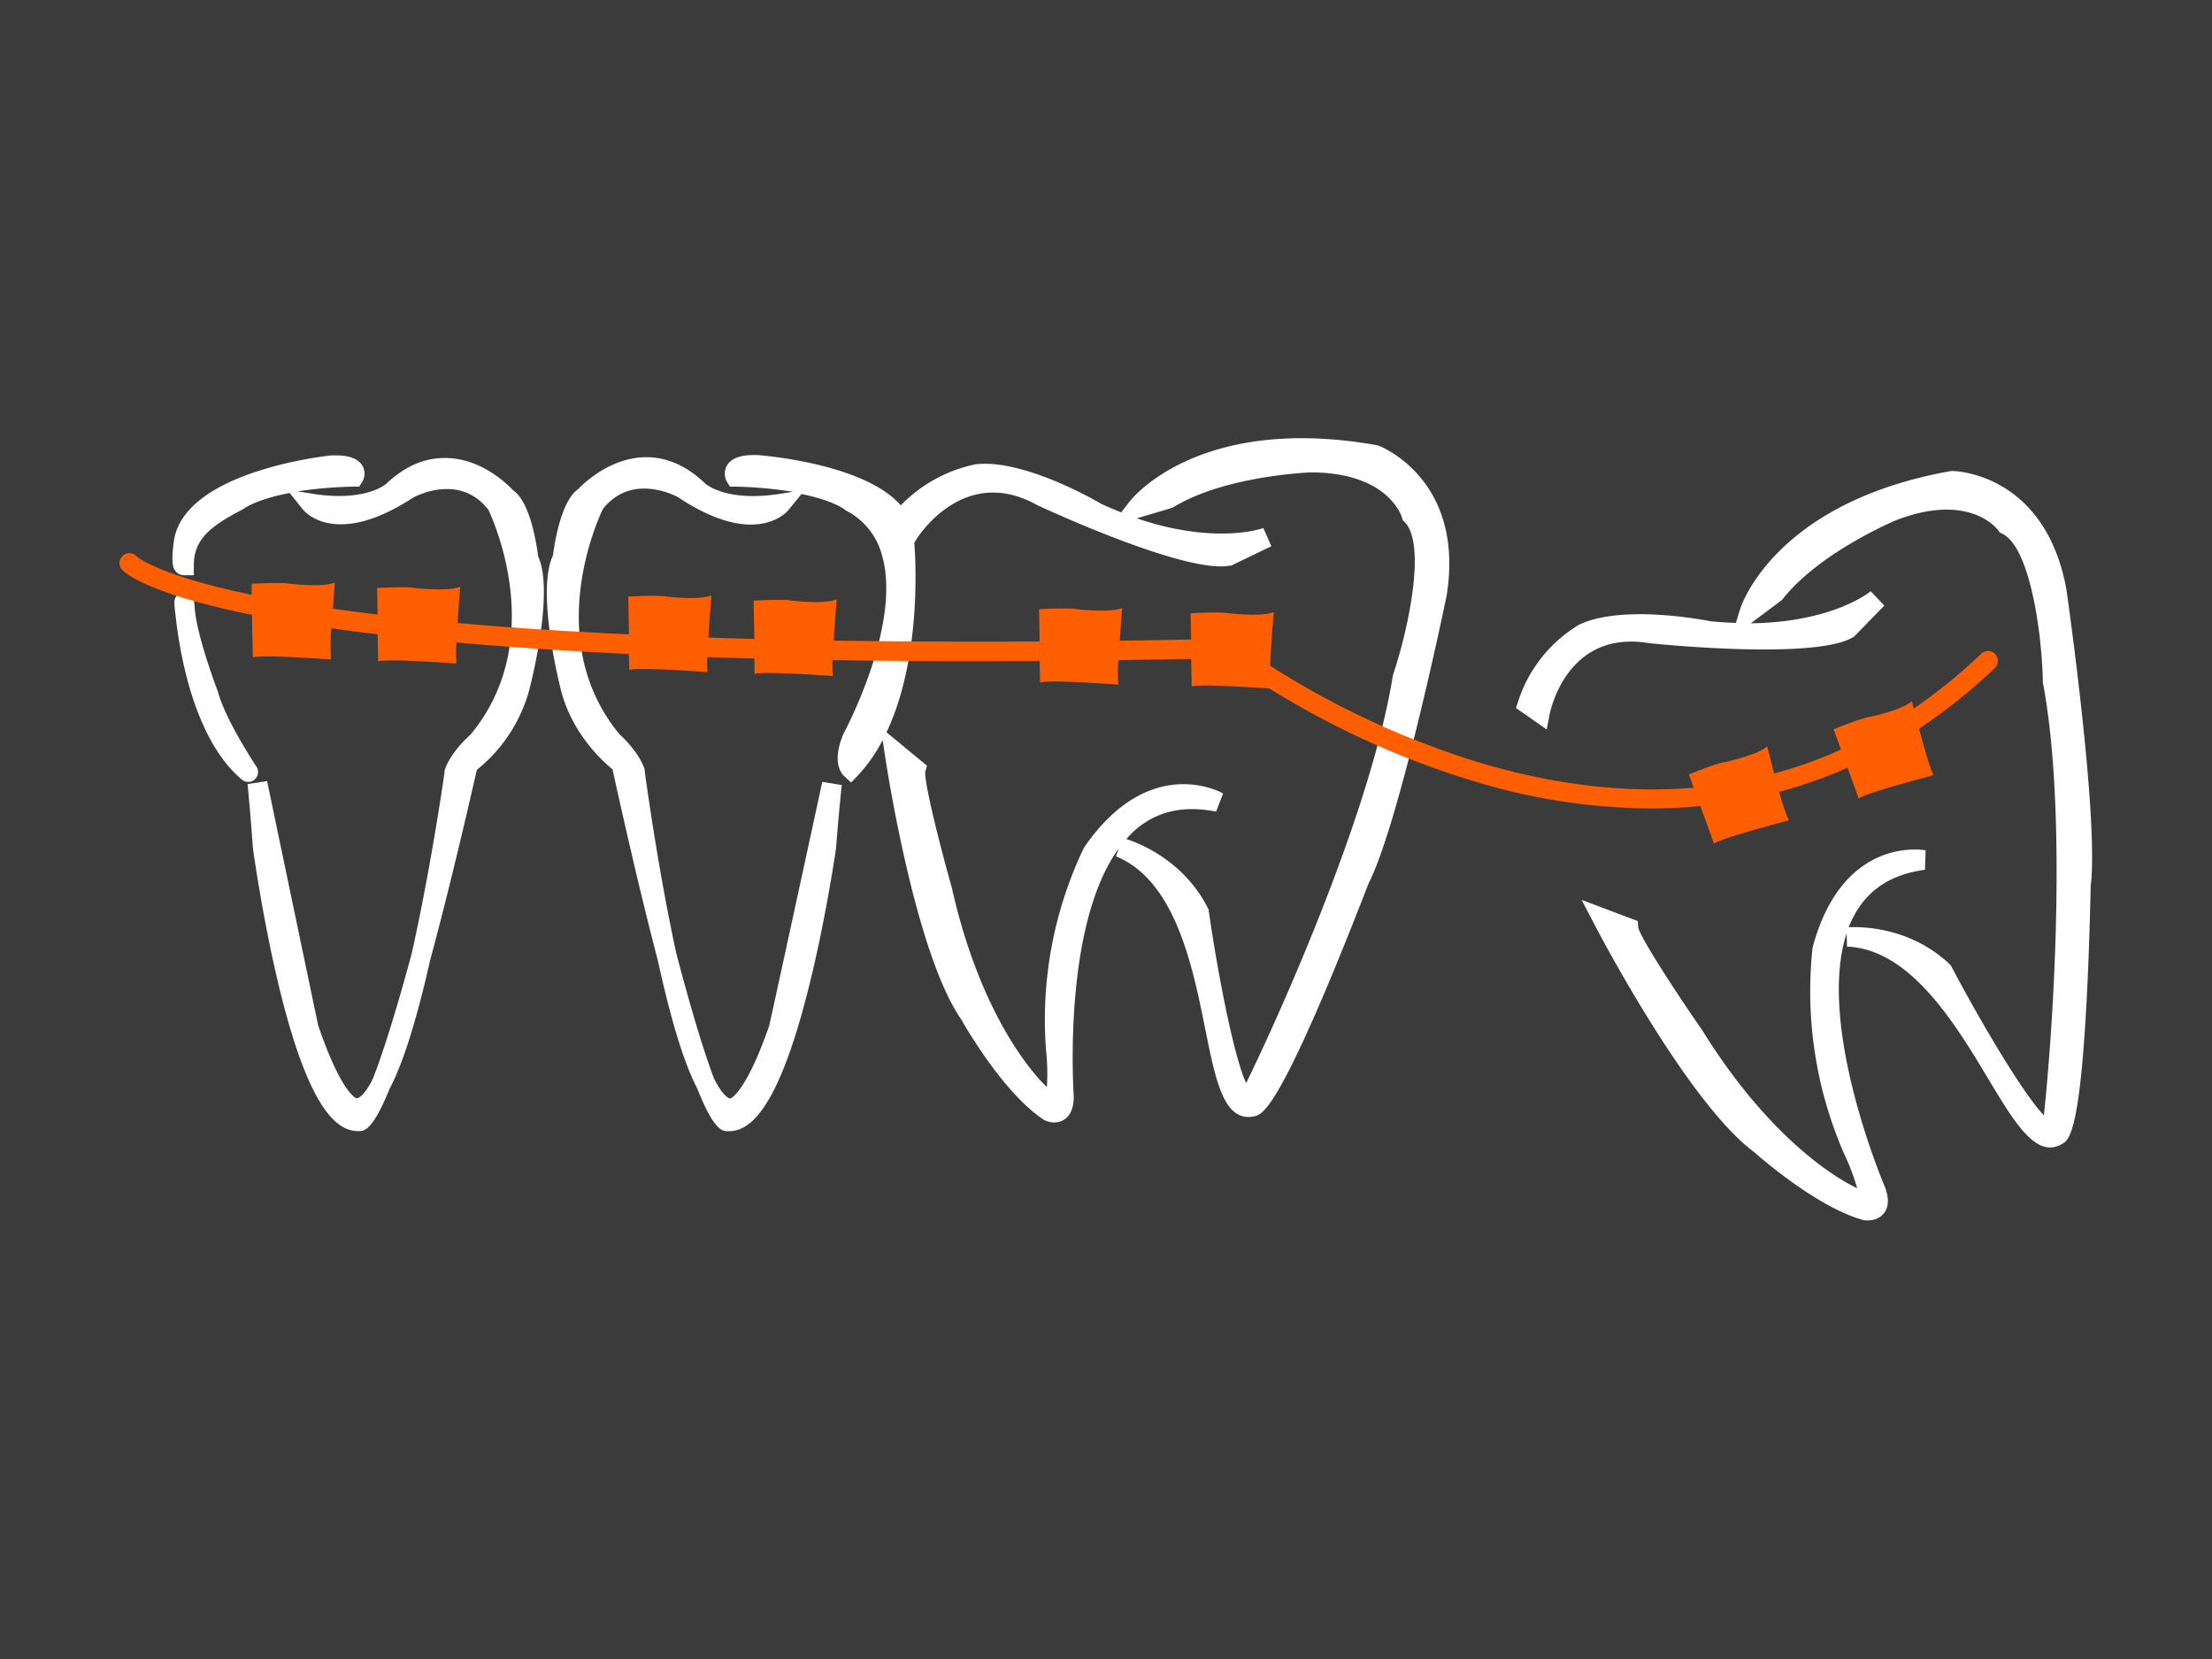 <svg xmlns="http://www.w3.org/2000/svg" width="500" height="375" viewBox="0 0 500 375">
  <g>
    <rect width="500" height="375" style="fill: #3b3b3b"/>
    <g>
      <path d="M257.14,114.69s14.65-18.79,53.74-11.85c0,0,17.91,6.54,13.84,31.47,0,0-10.58,51.07-17.51,64.55,0,0-19.1,50.34-24.3,51.31-11,2-5-48.45-29.85-58.67,0,0,12,3.07,17.92,14.71,0,0,5.94,41.33,10.82,42,0,0,.56.1,1.21-1.2,5.14-10.32,28.61-60.39,34-94,0,0,9.77-29,2-36.77,0,0-3.26-11.85-22.8-11.85,0,0-19.75.61-32.16,8.17Z" style="fill: #9e8173"/>
      <path d="M286.35,121.39s-14.29,5.64-38.5-5.54c0,0-16.49-9.81-26.89-8.7a30.77,30.77,0,0,0-17.6,10.76l1.91,2.7s11.65-18.8,30.23-8.42c0,0,32.8,15.23,42.06,13.45Z" style="fill: #9e8173"/>
      <path d="M202.68,169.34s5.93,44.53,16.21,59.67c0,0,8.67,16.05,17.58,22.16,0,0,3.42,1.81,3.42-3.4,0,0-4.57-74.59,35.84-66,0,0-14.38-8.82-28.53,11.07a88.46,88.46,0,0,0-8.91,44.31s1.6,17.86-3.65,10.17c0,0-14.38-12.88-21.46-46.11,0,0-6.62-24.64-5.71-27.8Z" style="fill: #9e8173"/>
      <path d="M395.5,138.28s7.28-22.69,45.92-29.58c0,0,18.84,0,23.45,24.81,0,0,7.37,51.63,5.49,66.66,0,0-.79,53.88-5.3,56.56-9.52,5.7-21-43.8-47.47-44.88,0,0,12.18-1.24,21.59,7.67,0,0,19.44,36.8,24.21,35.8,0,0,.56-.09.72-1.55,1.31-11.45,6.24-66.56-.09-100,0,0-.7-30.61-10.5-35.24,0,0-7-10-25.16-3.31,0,0-18.13,7.35-27.12,18.71Z" style="fill: #9e8173"/>
      <path d="M424.34,135.31s-11.37,10-38.09,7.36c0,0-19-3.89-28.35.57a29.42,29.42,0,0,0-12.63,15.94l2.76,1.94s4.17-21.62,25.32-17.87c0,0,36.23,3.68,44.27-1Z" style="fill: #9e8173"/>
      <path d="M362.19,207.57s20.88,40.24,35.71,51.1c0,0,13.65,12.27,24.08,15,0,0,3.83.54,2-4.39,0,0-29.94-69.24,10.85-74.91,0,0-16.51-3.45-22.91,20.27a90.43,90.43,0,0,0,6.91,45.1s7.64,16.4.08,10.9c0,0-17.9-7.31-36-36.43,0,0-14.67-21.12-14.91-24.43Z" style="fill: #9e8173"/>
      <path d="M41.59,127.75c0-7.19,4.82-10.78,12.18-14.6,0,0,5.6-4.87,26.19-5.39,0,0,1.78-2.81-4.86-2.64,0,0-30.91,3.21-33.5,17,0,0-.81,5.62,0,5.62" style="fill: #9e8173"/>
      <path d="M58.14,177.23s10.73,49.49,12,55.28c7.17,20.59,11.45,18,11.45,18,11.34-1.95,21.08-76.06,21.08-76.06,1.33-3.65,5.16-6.93,5.16-6.93,19.49-23.55,4-53.62,4-53.62-7.86-10.31-20.12-3.39-20.12-3.39C75.7,121.21,69.76,114,69.76,114c13.63,2.11,18.62-3,18.62-3,13.17-12.71,25.69,1.39,25.69,1.39,3.52,2,5,13.89,5,13.89,3.79,6.91-1.73,28.9-1.73,28.9-2.67,11.13-11.57,17.5-11.57,17.5-18.53,84.38-24,80.87-24,80.87-13.44.36-22.29-62.18-22.29-62.18-.63-8.23-1.29-14.12-1.29-14.12" style="fill: #9e8173"/>
      <path d="M192.32,173.68s-1.82-1.72.54-7.14c0,0,22.25-40.92-.41-53.1,0,0-5.6-5-26.19-5.59,0,0-1.77-2.9,4.87-2.73,0,0,34.4,2.54,33.26,17.62,0,0,3.14,34.59-12.07,50.94" style="fill: #9e8173"/>
      <path d="M188.09,177.23s-10.73,49.49-12,55.28c-7.16,20.59-11.44,18-11.44,18-11.34-1.95-21.09-76.06-21.09-76.06-1.32-3.65-5.15-6.93-5.15-6.93-19.49-23.55-4-53.62-4-53.62,7.85-10.31,20.11-3.39,20.11-3.39,16,10.73,22,3.47,22,3.47-13.63,2.11-18.63-3-18.63-3-13.17-12.71-25.68,1.39-25.68,1.39-3.52,2-5,13.89-5,13.89-3.78,6.91,1.74,28.9,1.74,28.9,2.66,11.13,11.56,17.5,11.56,17.5,18.53,84.38,24,80.87,24,80.87,13.44.36,22.29-62.18,22.29-62.18.63-8.23,1.29-14.12,1.29-14.12" style="fill: #9e8173"/>
      <path d="M41.66,136s1.59,27.73,14.44,38.49c0,0-7.07-10.54-9-17.42,0,0-5.44-14.25-5.49-21.07" style="fill: #9e8173"/>
      <g>
        <path d="M311.65,100.75l-.38-.11c-39.95-7.1-55.27,11.87-55.9,12.68l-1.94,2.49c-1.47-.58-3-1.22-4.54-1.94-1.58-.93-17.48-10.07-28.17-8.94l-.11,0a32.81,32.81,0,0,0-17,9.3c-8.24-9.48-31.33-11.29-32.31-11.36h-.1c-2.34-.07-5.59.12-6.9,2.38a3.72,3.72,0,0,0,.07,3.75l.63,1,1.22,0a92.41,92.41,0,0,1,13,1.17l-3.1.48c-12.1,1.87-16.68-2.31-16.73-2.37-4.28-4.12-9-6.12-13.93-5.92-7.76.3-13.54,5.91-14.76,7.19-3.75,2.58-5.27,11.6-5.71,15-3.71,7.78,1.15,27.82,1.72,30.1,2.41,10,9.46,16.4,11.74,18.24q5.61,25.51,10.23,43.14c3.34,15.25,6.31,24,8.92,29q3.34,8.46,5.74,9.46a2.82,2.82,0,0,0,1.06.21h.29c4.38,0,10.94-3.71,18.16-32.66,3.88-15.52,6.13-31.29,6.15-31.45l0-.14c.62-8.1,1.27-14,1.28-14l-4.41-.72c-.1.49-10.59,48.85-12,55.14-4.85,13.9-8.07,16.09-8.72,16.41l-.19,0c-.27-.05-1.56-.49-3.6-4.57-1.95-5.22-4.74-13.91-8.51-28.3-.29-1.32-.58-2.69-.87-4.12-3.8-18.48-6.25-37-6.27-37.16l0-.25-.08-.22c-1.36-3.75-4.84-7-5.64-7.73-17.41-21.21-4.86-48.48-3.71-50.87,6.37-8.12,16.1-3.18,17-2.66,17.45,11.63,24.55,3.32,24.85,3l3.05-3.73c7.22,1.48,9.69,3.46,9.71,3.47l.2.18.23.13a15.84,15.84,0,0,1,8,9.9c4.67,15.64-8.36,39.92-8.49,40.17l-.09.17c-2.85,6.53-.52,9.19,0,9.66l1.63,1.53L194,175.2a36.29,36.29,0,0,0,5.52-7.91l.43,2.89c.27,1.83,6.73,45,17.36,60.3.84,1.5,9.49,16.56,18.54,22.58l.22.13a5.07,5.07,0,0,0,2.24.53,4.08,4.08,0,0,0,2.17-.6c1.51-.94,2.26-2.75,2.22-5.39v-.14c0-.41-2.67-38.09,10.16-55.78l-.59,1.76c13.44,5.53,17.34,24.94,20.18,39.12,2.21,11,4,19.79,9.74,19.79a6.14,6.14,0,0,0,1.18-.12c1.66-.3,4.43-.82,15.76-27.33,5.1-12,9.69-24,10.19-25.26,7-13.76,17.22-62.92,17.67-65.1C331.24,108.23,311.84,100.82,311.65,100.75Zm-55.2,87c4.93-4.37,11-5.77,18.44-4.29l1.58-4.11c-.16-.1-16.47-9.43-31.36,12.12l-.13.22a89.88,89.88,0,0,0-8.53,45.71,49.22,49.22,0,0,1,.19,8.32h0c-.14-.13-14.1-12.57-21.39-44.62l0-.11c-3.17-11.17-6.4-24.51-6.1-26.53l.38-1.39-9.14-7.54c8.14-17.19,6.49-40.26,6.28-42.79v-.07l.54-.86c.43-.69,10.78-16.85,27.23-7.64l.15.07c3.21,1.49,30.05,13.79,41.37,13.79a10.75,10.75,0,0,0,2.06-.18l.28,0,9.07-4.38-1.79-4.1c-.12,0-10.64,3.92-28.62-2.21l8.05-2.38.25-.15c11.76-7.16,30.88-7.84,31-7.85,17.43,0,20.53,9.81,20.65,10.21l.15.57.42.41c4.92,4.94,1,23.77-2.57,34.48l-.09.37c-4.8,30-25,75.38-33.14,92-2.55-5.37-6.19-23.19-8.45-38.9l-.05-.36-.17-.33c-5.37-10.6-15.29-14.56-18.4-15.58A22.23,22.23,0,0,1,256.45,187.74Z" style="fill: #fff"/>
        <path d="M467.07,133.1c-4.9-26.34-25.45-26.63-25.66-26.63l-.39,0c-39.5,7-47.33,30.12-47.65,31.1l-1,3.23c-1.83-.06-3.74-.17-5.75-.37-1.79-.36-20-3.82-29.64.76l-.1.05a31.56,31.56,0,0,0-13.7,17.23l-.5,1.57,6.94,4.85.65-3.38c.15-.79,3.95-19.41,22.73-16.09l.17,0c3.78.38,37.19,3.61,45.62-1.34L419,144l6.93-7.11-3.07-3.24c-.09.08-8.42,7-27.11,7.24l7.05-5.27.18-.23c8.51-10.76,26-18,26.14-18,16.15-6,22.32,2.16,22.56,2.49l.34.49.54.25c6.22,2.94,8.95,22,9.21,33.28l0,.36c5.67,29.92,2.22,79.35.23,97.83-4.2-4.23-13.54-19.67-20.89-33.59l-.18-.33-.26-.25c-9-8.5-20.14-8.46-22.79-8.32a24.82,24.82,0,0,1,1.41-3c3.2-5.68,8.38-9,15.83-10l.15-4.4c-.18,0-18.64-3.6-25.52,21.87l-.05.24a91.93,91.93,0,0,0,7.09,46.38,49.22,49.22,0,0,1,3,7.88c-.57-.24-17.71-7.82-34.9-35.52l-.06-.1c-6.84-9.84-14.14-21.27-14.52-23.32l-.1-1.43-12.69-4.79,2.69,5.18c.86,1.66,21.21,40.67,36.28,51.81,1.29,1.14,14.41,12.67,24.92,15.44l.26,0a4.31,4.31,0,0,0,.64,0,4.48,4.48,0,0,0,3.49-1.54c1.12-1.39,1.23-3.36.32-5.87l-.05-.12c-.17-.39-15.51-36.33-8.66-57.34l.09,3c14.32.58,24.47,17.48,31.89,29.83,5.13,8.54,9.36,15.58,14,15.57a5.36,5.36,0,0,0,2.78-.83c1.43-.85,3.83-2.29,5.42-31.08.72-13,.94-25.86,1-27.24C474.44,185,467.39,135.31,467.07,133.1Z" style="fill: #fff"/>
        <path d="M116,110.84c-1.21-1.29-6.94-7-14.71-7.3-5-.23-9.66,1.72-14,5.83,0,0-4.65,4.19-16.74,2.22l-3.25-.53A96.85,96.85,0,0,1,80,110l1.19,0,.64-1a3.63,3.63,0,0,0,.12-3.68c-1.29-2.26-4.57-2.45-6.93-2.38h-.17c-1.33.14-32.61,3.56-35.48,18.91-.85,5.91-.11,6.76.37,7.33a2.45,2.45,0,0,0,1.83.84h2.24v-2.23c0-5.85,3.69-8.84,11-12.61l.41-.27s2.63-2,10.25-3.48l3.06,3.81c.3.36,7.34,8.73,24.88-2.78,1-.52,10.69-5.41,17,2.8,1.14,2.41,13.51,29.72-4.1,50.84-.8.71-4.31,3.94-5.7,7.68l-.09.23,0,.24c0,.18-2.62,18.66-6.55,37.11-.32,1.5-.63,2.93-.94,4.3-3.88,14.35-6.73,23-8.74,28.17-2,4-3.32,4.38-3.58,4.42l-.19,0c-.65-.32-3.85-2.53-8.6-16.47-1.33-6.3-11.45-54.74-11.55-55.23l-4.41.69c0,.06.61,6,1.17,14v.15c0,.15,2.16,15.94,5.91,31.5,7,29,13.54,32.73,17.92,32.79l.31,0a2.72,2.72,0,0,0,1-.21c1.6-.65,3.54-3.8,5.82-9.42,2.64-5,5.68-13.74,9.12-28.94q4.76-17.58,10.57-43.09a34.93,34.93,0,0,0,11.87-18.13c.59-2.29,5.6-22.3,2-30.11C121.22,122.48,119.77,113.45,116,110.84Z" style="fill: #fff"/>
        <path d="M57.59,176.17a2.23,2.23,0,0,0,.36-2.91c-.07-.1-6.88-10.32-8.65-16.76l-.06-.21c-.05-.12-4-10.41-5.06-17.3-.22-1.89-.29-3-.29-3.1a2.24,2.24,0,0,0-4.47.15,22.55,22.55,0,0,0,.26,3c.8,7.59,3.94,27.93,15,37.18a2.24,2.24,0,0,0,2.93-.05Z" style="fill: #fff"/>
      </g>
      <path d="M451,147.85a2.22,2.22,0,0,0-3.15-.08,123.94,123.94,0,0,1-15.27,12.4l-.42-1.67c-2.19,2-9.5,3.55-9.5,3.55-1.95.24-8.19,2.8-8.19,2.8l1.66,4.58a99.53,99.53,0,0,1-15.1,5.41c-.89-3.33-1.58-6.14-1.58-6.14-2.2,2-9.5,3.55-9.5,3.55-1.95.24-8.19,2.8-8.19,2.8l1.08,3q-22.12,1.88-46.93-5.23a191.9,191.9,0,0,1-48.81-22.34c.22-5.23.82-12.14.82-12.14-2.72,1.17-10.14.29-10.14.29-1.92-.4-8.66,0-8.66,0l.12,5.93q-8.27.16-16.13.26c.25-3.9.55-7.4.55-7.4-2.73,1.18-10.14.29-10.14.29-1.92-.4-8.65,0-8.65,0L235,145c-16.9.11-32.37,0-46.54-.19.27-4.6.67-9.33.67-9.33-2.71,1.18-10.13.29-10.13.29-1.92-.4-8.66,0-8.66,0l.17,8.66c-3.56-.09-7-.2-10.39-.31.26-4.67.68-9.55.68-9.55-2.72,1.17-10.14.28-10.14.28-1.92-.39-8.65,0-8.65,0l.16,8.54c-15-.7-27.77-1.59-38.74-2.56.26-4.22.6-8.21.6-8.21-2.72,1.18-10.14.29-10.14.29-1.92-.39-8.65,0-8.65,0l.11,6c-3.65-.43-7-.88-10.11-1.32.23-3.26.46-5.92.46-5.92-2.73,1.18-10.14.29-10.14.29-1.92-.4-8.66,0-8.66,0l0,2.49c-21-4.35-25.76-8.48-26-8.67a2.23,2.23,0,0,0-3.31,3c.4.45,5.16,5.3,29.36,10.19l.19,9.67c1.22-.8,17.69.43,17.69.43a49.19,49.19,0,0,1,.06-7.06c3.26.46,6.75.92,10.47,1.36l.11,6.18c1.22-.8,17.7.43,17.7.43a31,31,0,0,1,0-4.76c11.28,1,24.22,1.9,39,2.6l.07,3.66c1.22-.8,17.7.43,17.7.43a21.24,21.24,0,0,1-.09-3.38c3.46.12,7,.22,10.66.32l.07,3.54c1.22-.81,17.69.42,17.69.42a24.27,24.27,0,0,1-.08-3.6c14.3.22,29.88.29,46.82.18l.09,4.92c1.22-.79,17.7.43,17.7.43a35.36,35.36,0,0,1,0-5.53q8-.1,16.46-.27l.12,6.28c1.16-.76,16.12.31,17.57.42a194.31,194.31,0,0,0,47.53,21.34A139.41,139.41,0,0,0,373,182.74c3.72,0,7.52-.18,11.35-.55l3.1,8.55c.9-1.15,16.89-5.31,16.89-5.31a44.91,44.91,0,0,1-2.16-6.45,106.27,106.27,0,0,0,15.44-5.45l2.54,7c.9-1.15,16.89-5.31,16.89-5.31-.75-1.4-2.16-6.37-3.27-10.52A125.05,125.05,0,0,0,450.91,151,2.23,2.23,0,0,0,451,147.85Z" style="fill: #ff5f00"/>
    </g>
  </g>
</svg>
